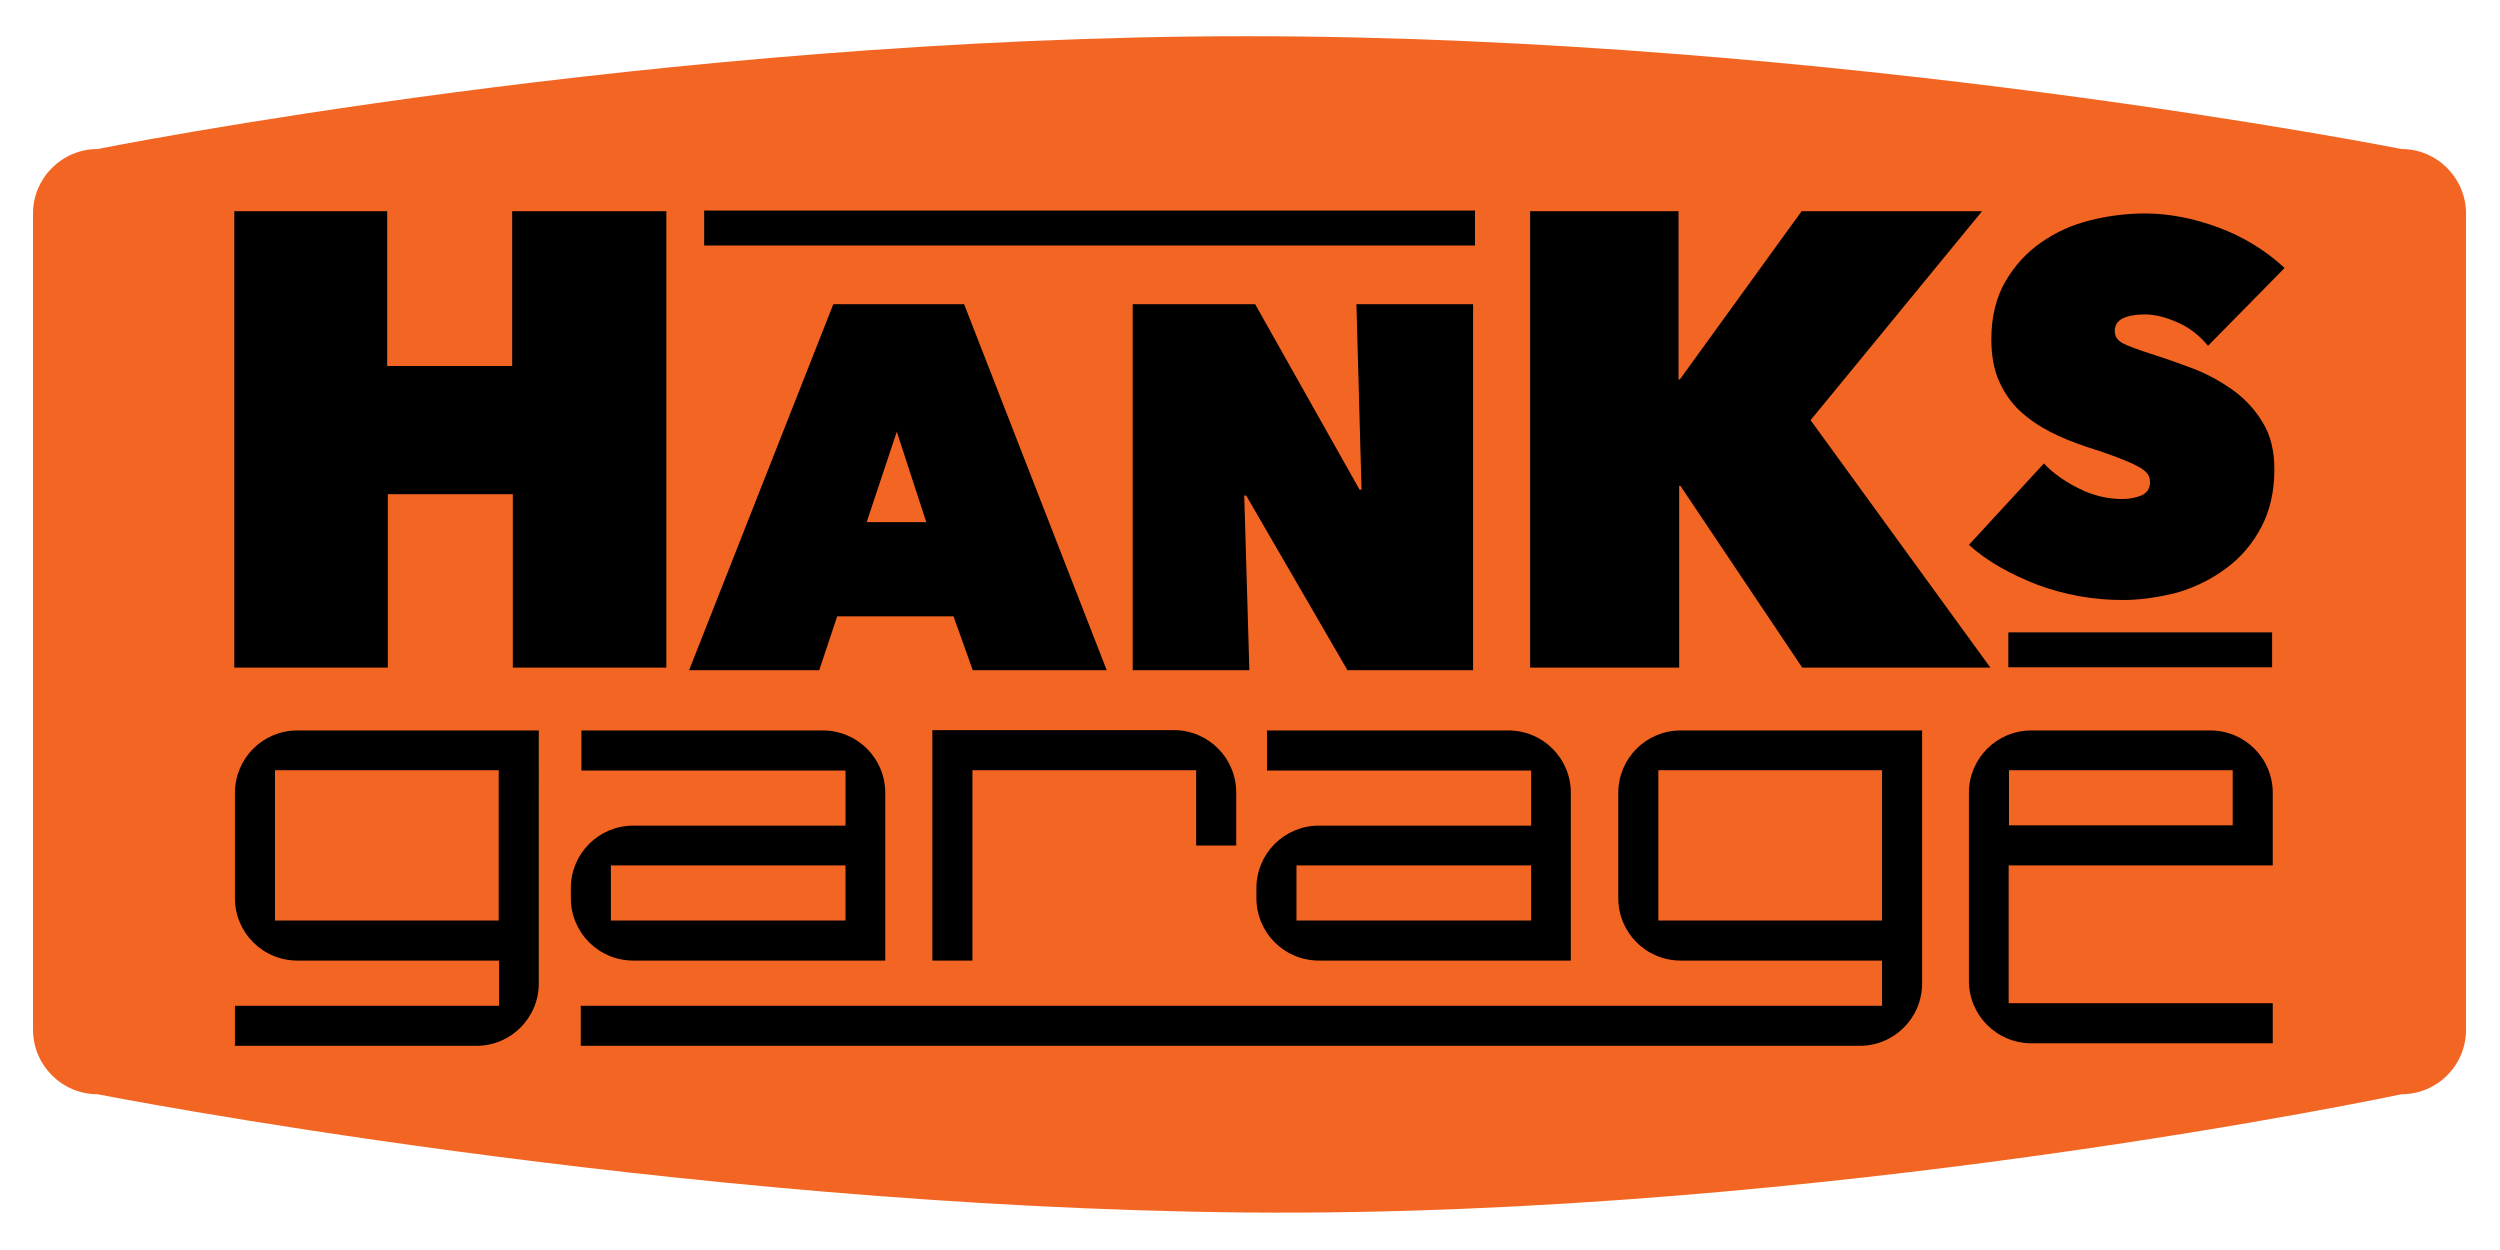 <?xml version="1.0" encoding="utf-8"?>
<!-- Generator: Adobe Illustrator 27.8.1, SVG Export Plug-In . SVG Version: 6.00 Build 0)  -->
<svg version="1.1" id="Layer_1" xmlns="http://www.w3.org/2000/svg" xmlns:xlink="http://www.w3.org/1999/xlink" x="0px" y="0px"
	 viewBox="0 0 780 390" style="enable-background:new 0 0 780 390;" xml:space="preserve">
<style type="text/css">
	.st0{fill:#F26522;}
</style>
<g>
	<path class="st0" d="M749.3,341.4c0,0-181,38.5-360.3,36.9c-179.3-1.7-358.6-36.9-358.6-36.9c-11.1,0-20.1-9.1-20.1-20.1V66.6
		c0-11.1,9.1-20.1,20.1-20.1c0,0,175.9-35.2,358.6-35.2s360.3,35.2,360.3,35.2c11.1,0,20.1,9.1,20.1,20.1v254.7
		C769.4,332.4,760.4,341.4,749.3,341.4z"/>
	<path d="M160,154.2h-39v54.1H73.1V65.9h47.7v48.3h39V65.9h48.1v142.4H160V154.2z"/>
	<path d="M260,94.9h40.8l44.5,114.2h-41.8l-6-16.8h-36.3l-5.6,16.8H215L260,94.9z M279.8,134.7l-9.4,28.2H289L279.8,134.7z"/>
	<path d="M353.4,94.9h38.2l32.6,57.9h0.6l-1.6-57.9h36.4v114.2h-39.2l-31.6-54.5h-0.6l1.6,54.5h-36.4V94.9z"/>
	<path d="M524.3,151.6h-0.4v56.7h-46.5V65.9h46.3v52.5h0.4l38-52.5h56.3l-53.5,65.2l56.1,77.2h-58.7L524.3,151.6z"/>
	<path d="M662.3,187.2c-4.6,0-9.2-0.4-13.6-1.2c-4.5-0.8-8.8-2-12.9-3.5c-4.1-1.6-8-3.4-11.7-5.5c-3.7-2.1-6.9-4.4-9.8-7l23.4-25.4
		c2.7,2.9,6.3,5.5,10.7,7.7c4.5,2.3,9.1,3.4,13.8,3.4c2.1,0,4.1-0.4,5.9-1.1c1.8-0.8,2.7-2.2,2.7-4.2c0-1.1-0.3-2-0.9-2.7
		c-0.6-0.8-1.6-1.5-3.1-2.3c-1.5-0.8-3.6-1.7-6.2-2.7c-2.6-1-5.9-2.1-9.9-3.4c-3.9-1.3-7.6-2.8-11.1-4.6c-3.5-1.8-6.7-4-9.4-6.5
		s-4.9-5.7-6.5-9.3c-1.6-3.6-2.4-7.9-2.4-13c0-7.1,1.5-13.1,4.4-18.1c2.9-5,6.6-9,11.2-12.2c4.6-3.2,9.7-5.5,15.4-6.9
		c5.7-1.4,11.3-2.1,16.9-2.1c7.5,0,15.2,1.5,23,4.4c7.8,2.9,14.6,7.1,20.6,12.6l-23.9,24.3c-2.6-3.2-5.8-5.7-9.5-7.3
		c-3.8-1.7-7.2-2.5-10.2-2.5c-2.8,0-5.1,0.4-6.8,1.2c-1.7,0.8-2.6,2.1-2.6,4c0,1.7,0.9,3,2.7,3.9c1.8,0.9,4.6,1.9,8.6,3.2
		c4.1,1.3,8.4,2.8,12.9,4.5c4.5,1.7,8.7,4,12.5,6.7c3.8,2.7,7,6.1,9.4,10.1c2.5,4,3.7,8.9,3.7,14.8c0,6.9-1.4,12.9-4.1,18
		c-2.7,5.1-6.3,9.4-10.8,12.7c-4.5,3.4-9.5,5.9-15.1,7.6C673.8,186.3,668.1,187.2,662.3,187.2z"/>
	<g>
		<path d="M168.1,306.8c0,10.8-8.7,19.5-19.5,19.5H73.3v-12.5h82.4v-14.1H92.8c-10.8,0-19.5-8.7-19.5-19.5v-32.8
			c0-10.8,8.7-19.5,19.5-19.5h75.3V306.8z M155.6,287.2v-46.9H85.8v46.9H155.6z"/>
		<path d="M276.3,299.7h-78.7c-10.8,0-19.5-8.7-19.5-19.5v-3.1c0-10.8,8.7-19.5,19.5-19.5h66.2v-17.2h-82.4v-12.5h75.3
			c10.8,0,19.5,8.7,19.5,19.5V299.7z M263.8,287.2V270h-73.2v17.2H263.8z"/>
		<path d="M385.7,263.8h-12.5v-23.5h-69.8v59.4h-12.5v-71.9h75.3c10.8,0,19.5,8.7,19.5,19.5V263.8z"/>
		<path d="M490.2,299.7h-78.7c-10.8,0-19.5-8.7-19.5-19.5v-3.1c0-10.8,8.7-19.5,19.5-19.5h66.2v-17.2h-82.4v-12.5h75.3
			c10.8,0,19.5,8.7,19.5,19.5V299.7z M477.7,287.2V270h-73.2v17.2H477.7z"/>
		<path d="M599.7,306.8c0,10.8-8.7,19.5-19.5,19.5H181.2v-12.5h406v-14.1h-62.8c-10.8,0-19.5-8.7-19.5-19.5v-32.8
			c0-10.8,8.7-19.5,19.5-19.5h75.3V306.8z M587.2,287.2v-46.9h-69.8v46.9H587.2z"/>
		<path d="M709.1,325.5h-75.3c-10.8,0-19.5-8.7-19.5-19.5v-58.6c0-10.8,8.7-19.5,19.5-19.5h55.8c10.8,0,19.5,8.7,19.5,19.5V270
			h-82.4V313h82.4V325.5z M696.6,257.5v-17.2h-69.8v17.2H696.6z"/>
	</g>
	<rect x="219.7" y="65.7" width="240.5" height="10.9"/>
	<rect x="626.6" y="197.3" width="82.3" height="10.9"/>
</g>
</svg>
